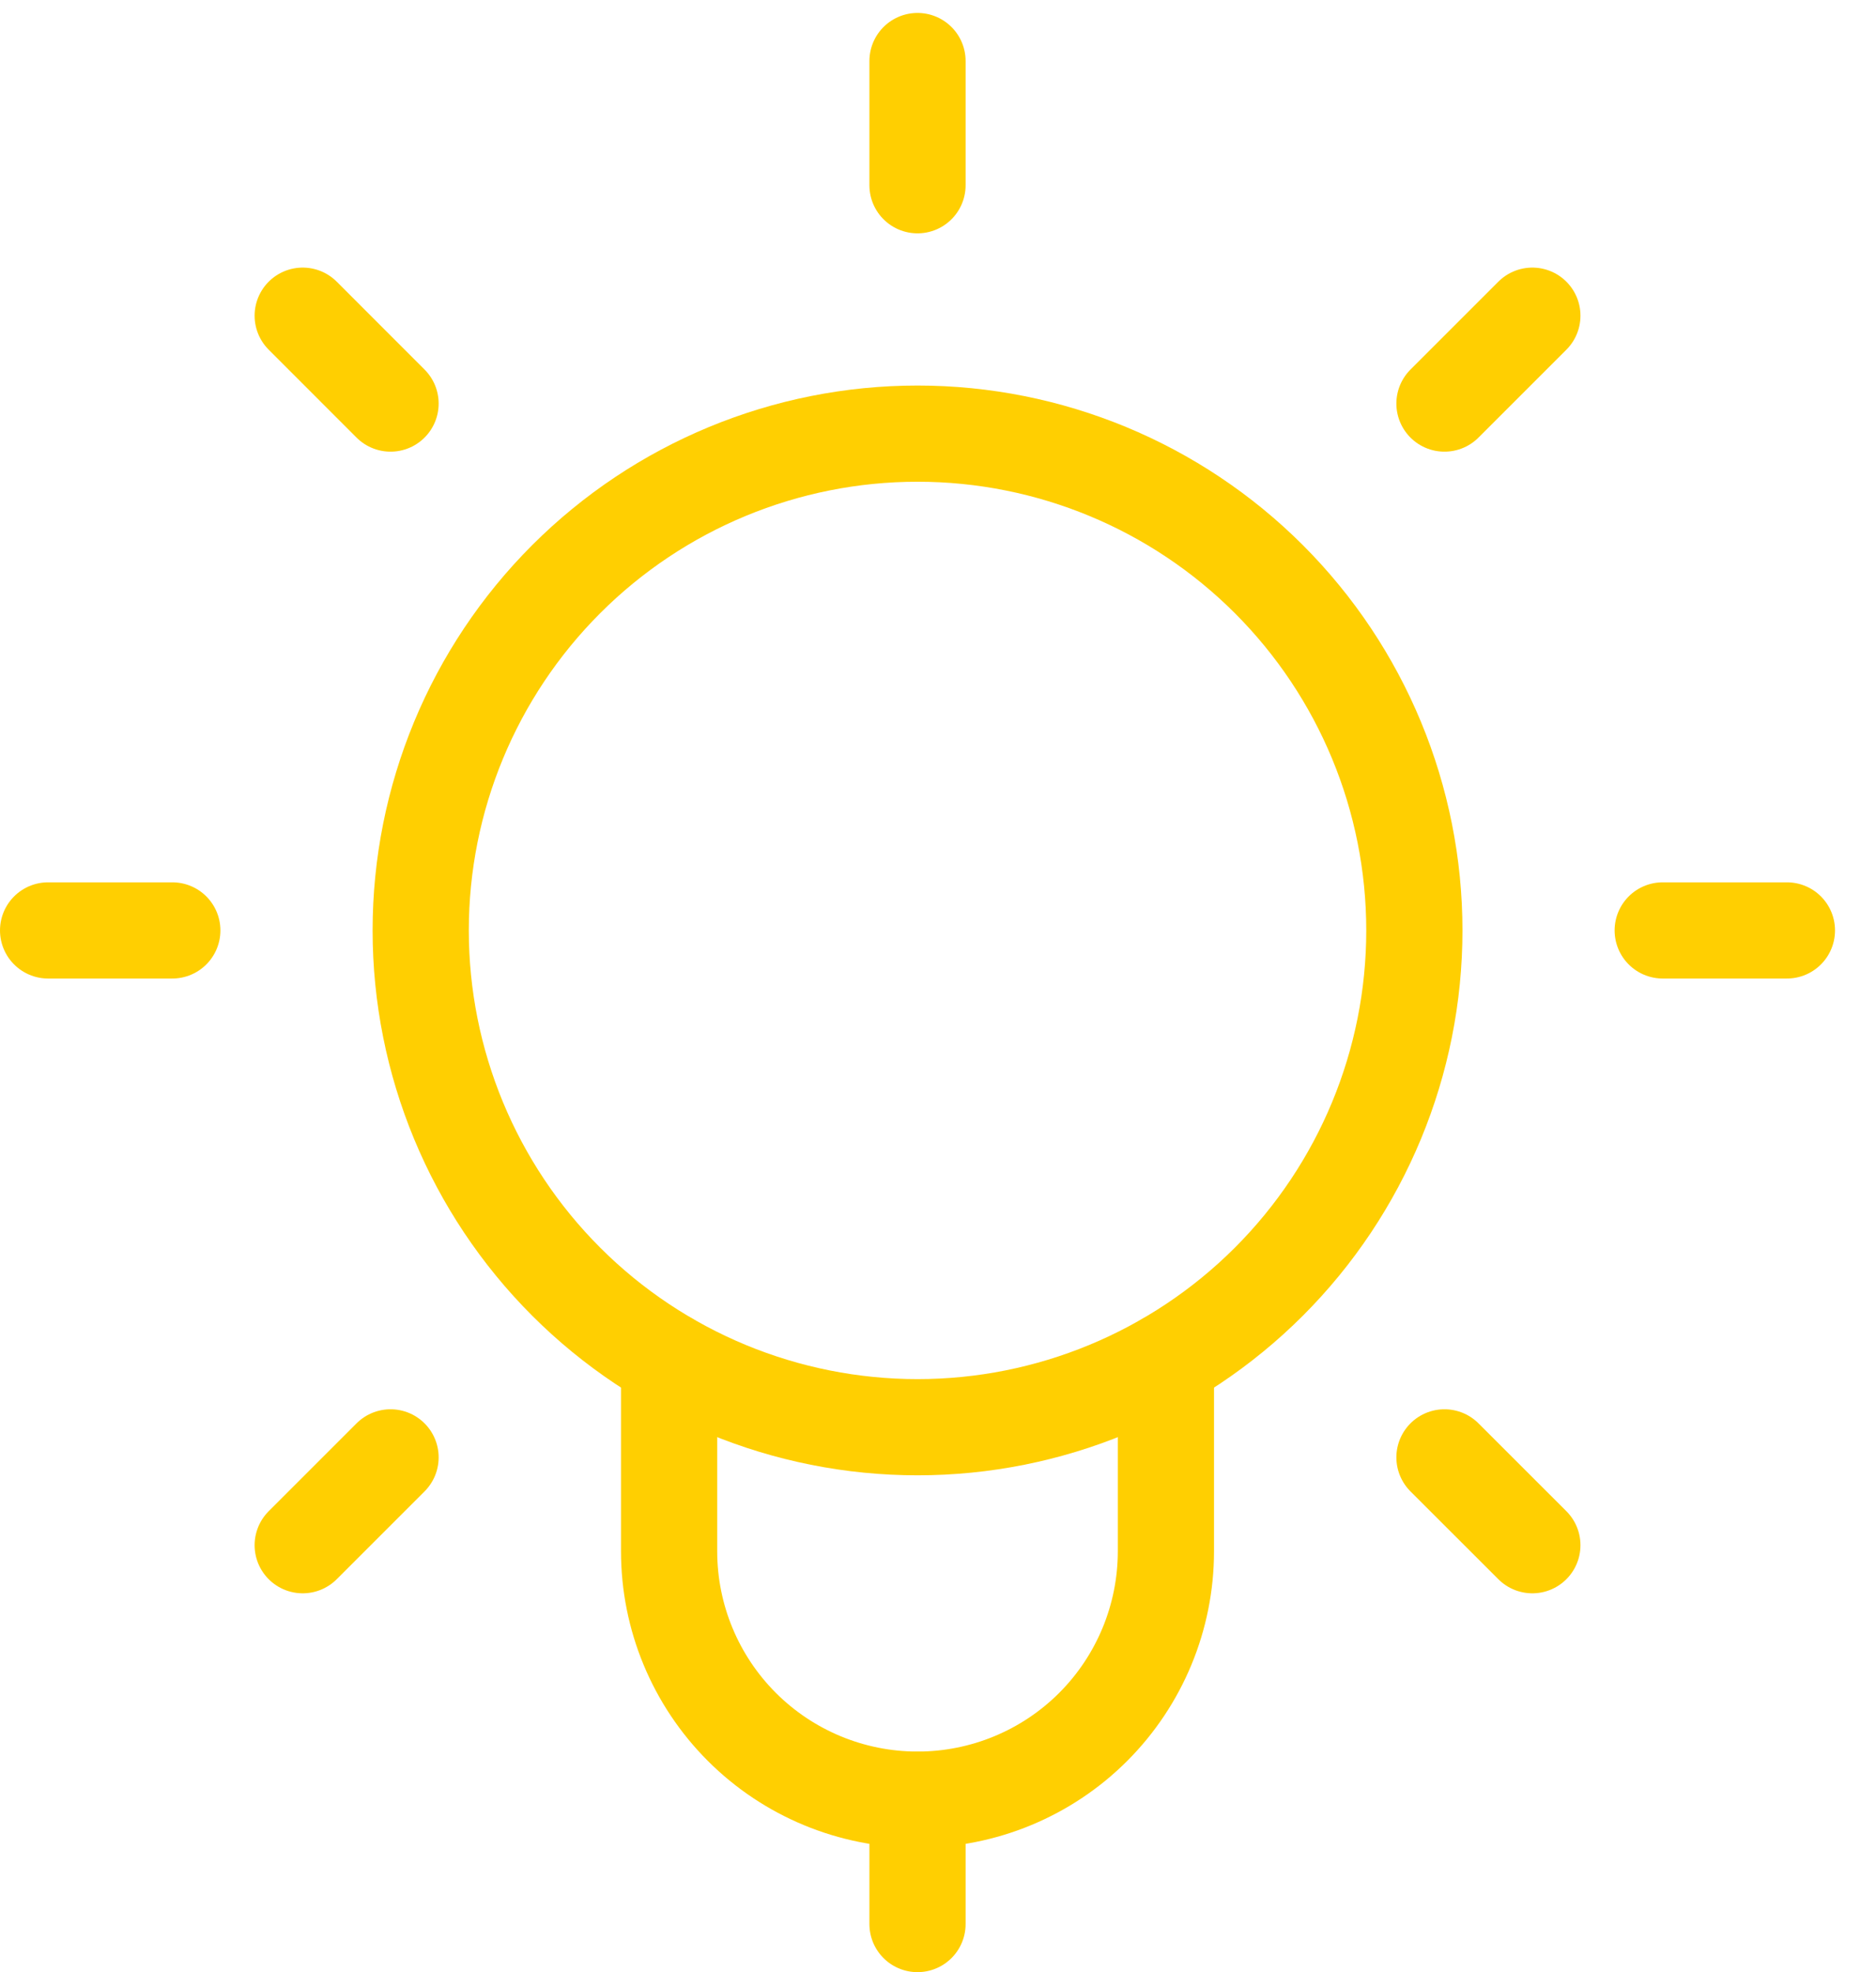 <svg width="39" height="41" viewBox="0 0 39 41" fill="none" xmlns="http://www.w3.org/2000/svg">
<path d="M19.074 3.851V1.269" stroke="#FFCF01" stroke-width="2" stroke-linecap="round" stroke-linejoin="round"/>
<path d="M30.029 8.39L31.856 6.563" stroke="#FFCF01" stroke-width="2" stroke-linecap="round" stroke-linejoin="round"/>
<path d="M34.566 19.343H37.148" stroke="#FFCF01" stroke-width="2" stroke-linecap="round" stroke-linejoin="round"/>
<path d="M30.029 30.298L31.856 32.124" stroke="#FFCF01" stroke-width="2" stroke-linecap="round" stroke-linejoin="round"/>
<path d="M8.119 8.39L6.293 6.563" stroke="#FFCF01" stroke-width="2" stroke-linecap="round" stroke-linejoin="round"/>
<path d="M3.582 19.343H1" stroke="#FFCF01" stroke-width="2" stroke-linecap="round" stroke-linejoin="round"/>
<path d="M8.119 30.298L6.293 32.124" stroke="#FFCF01" stroke-width="2" stroke-linecap="round" stroke-linejoin="round"/>
<path d="M13.91 28.291V32.25C13.91 33.62 14.454 34.933 15.423 35.902C16.391 36.87 17.705 37.414 19.074 37.414C20.444 37.414 21.758 36.87 22.726 35.902C23.694 34.933 24.238 33.62 24.238 32.25V28.291" stroke="#FFCF01" stroke-width="2" stroke-linecap="round" stroke-linejoin="round"/>
<path d="M8.746 19.343C8.746 22.082 9.834 24.709 11.771 26.646C13.708 28.583 16.335 29.671 19.075 29.671C21.814 29.671 24.441 28.583 26.378 26.646C28.315 24.709 29.403 22.082 29.403 19.343C29.403 16.604 28.315 13.977 26.378 12.04C24.441 10.103 21.814 9.015 19.075 9.015C16.335 9.015 13.708 10.103 11.771 12.04C9.834 13.977 8.746 16.604 8.746 19.343V19.343Z" stroke="#FFCF01" stroke-width="2" stroke-linecap="round" stroke-linejoin="round"/>
<path d="M19.074 37.418V40" stroke="#FFCF01" stroke-width="2" stroke-linecap="round" stroke-linejoin="round"/>
</svg>
